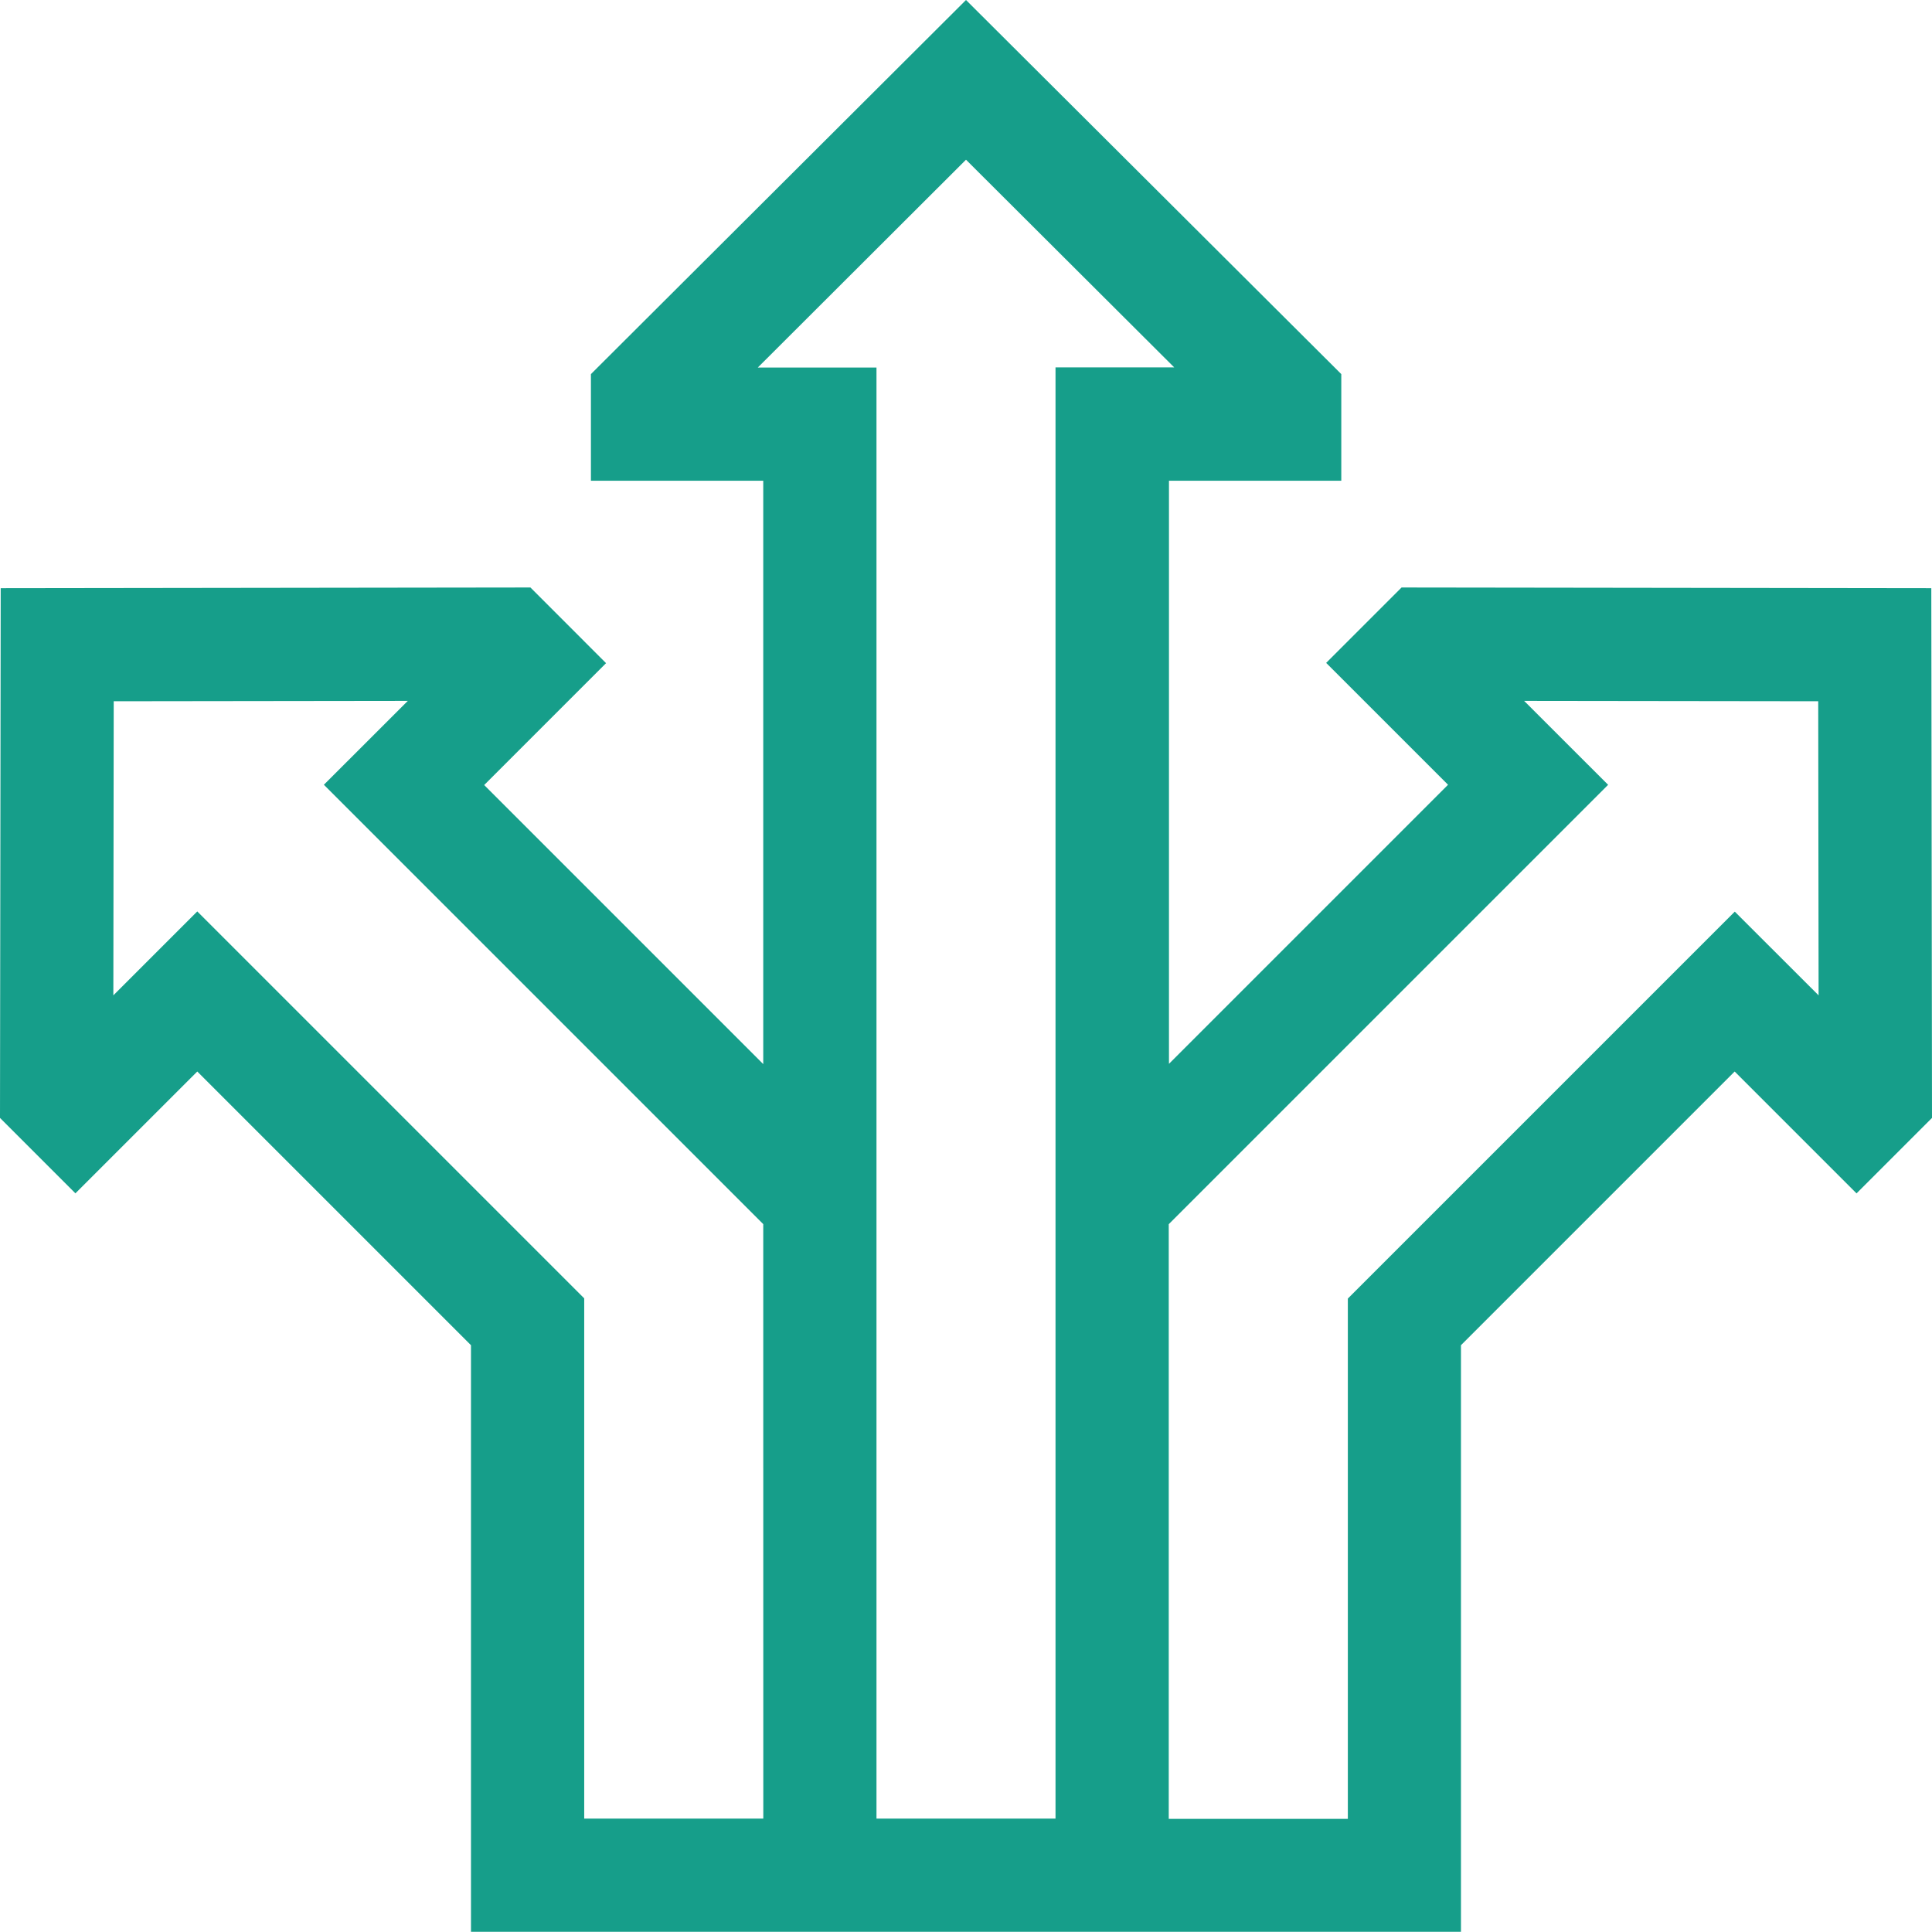 <?xml version="1.0" encoding="utf-8"?>
<svg xmlns="http://www.w3.org/2000/svg" width="36" height="35.997" viewBox="0 0 36 35.997">
  <g id="infographics_1_" data-name="infographics (1)" transform="translate(0 -0.024)">
    <path id="Tracciato_540" data-name="Tracciato 540" d="M35.987,10.984l-9.871-.013-1.405,1.405,2.271,2.271-5.2,5.2V8.982h3.211V6.995L18,.024,11.011,6.995V8.982h3.211V19.852l-5.2-5.2,2.271-2.271L9.884,10.971l-9.871.013L0,20.855l1.405,1.405L3.676,19.99l5.1,5.1v10.93H27.223V25.09l5.1-5.1,2.271,2.271L36,20.855ZM14.223,33.911H10.886V24.217l-7.21-7.21L2.112,18.571l.007-5.48,5.48-.007L6.035,14.647l8.187,8.187Zm5.446,0H16.332V6.873H14.12L18,3l3.88,3.87H19.668V33.911Zm12.656-16.9-7.21,7.21v9.695H21.778V22.835l8.187-8.187L28.4,13.084l5.48.007.007,5.48Z" fill="#169e8a"/>
  </g>
</svg>
